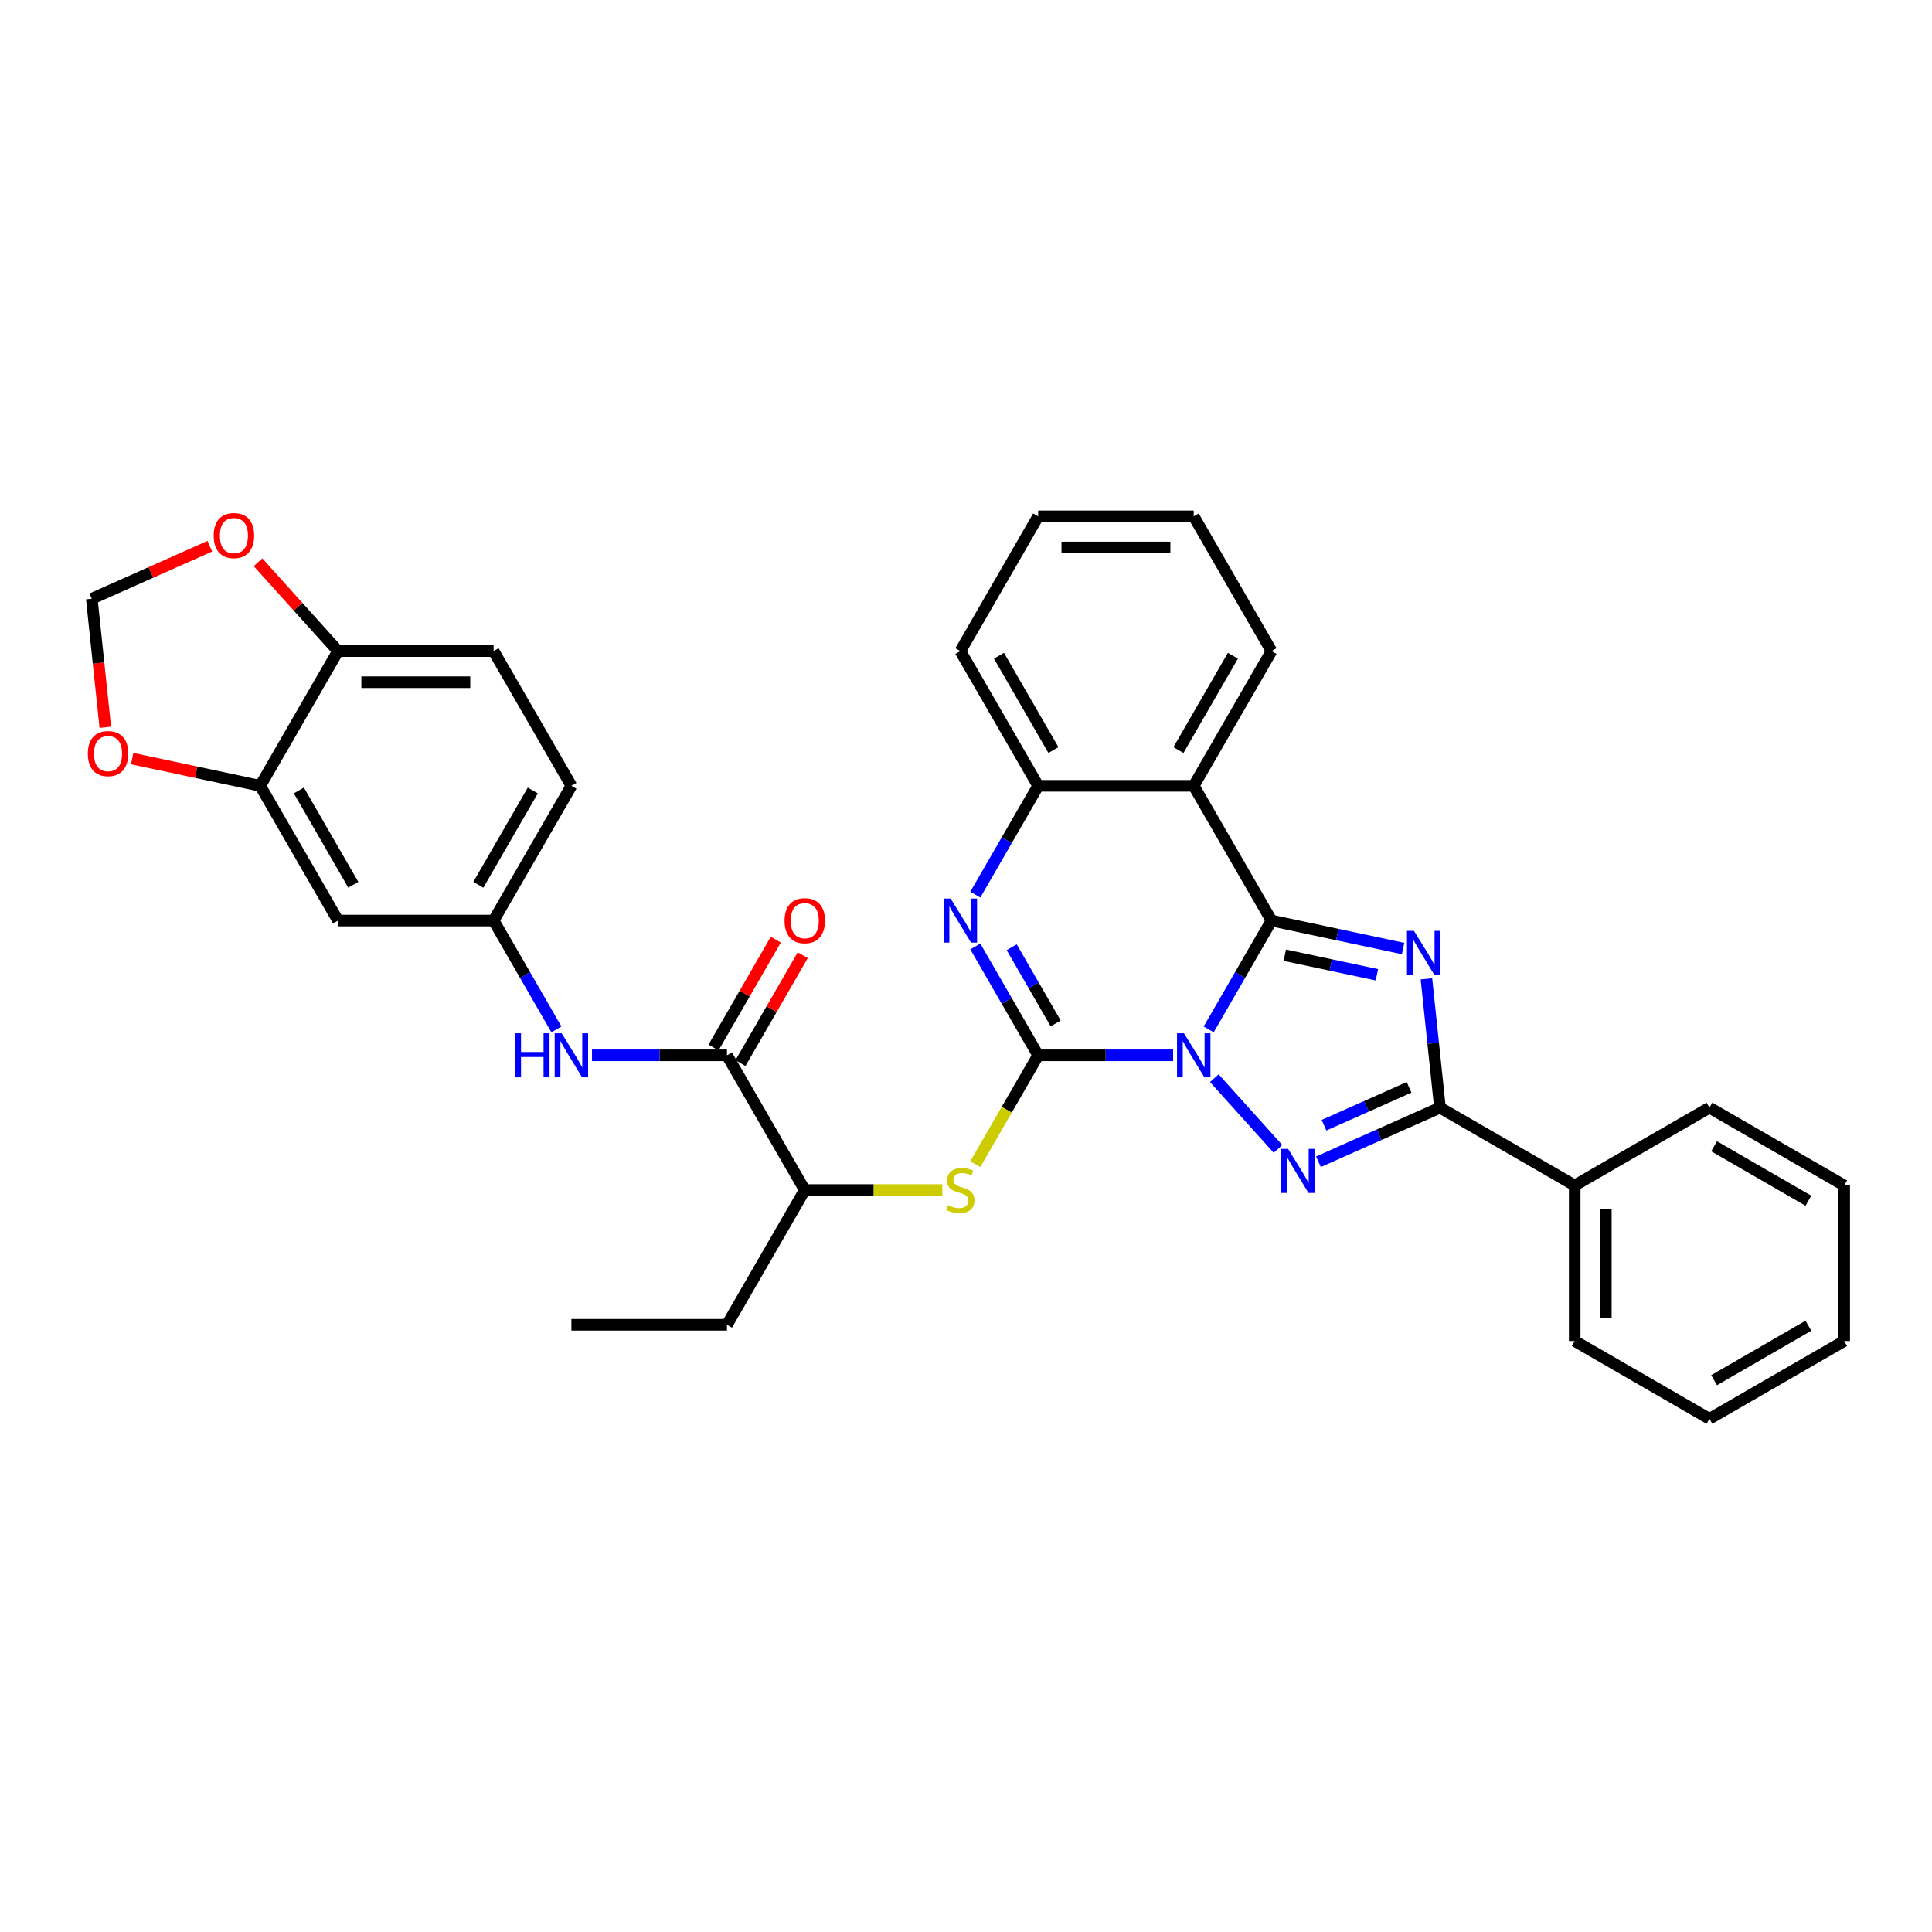 <?xml version='1.0' encoding='iso-8859-1'?>
<svg version='1.1' baseProfile='full'
              xmlns='http://www.w3.org/2000/svg'
                      xmlns:rdkit='http://www.rdkit.org/xml'
                      xmlns:xlink='http://www.w3.org/1999/xlink'
                  xml:space='preserve'
width='1000px' height='1000px' viewBox='0 0 1000 1000'>
<!-- END OF HEADER -->
<rect style='opacity:1.0;fill:#FFFFFF;stroke:none' width='1000' height='1000' x='0' y='0'> </rect>
<path class='bond-0' d='M 625.617,532.808 L 641.876,504.646' style='fill:none;fill-rule:evenodd;stroke:#0000FF;stroke-width:6px;stroke-linecap:butt;stroke-linejoin:miter;stroke-opacity:1' />
<path class='bond-0' d='M 641.876,504.646 L 658.136,476.484' style='fill:none;fill-rule:evenodd;stroke:#000000;stroke-width:6px;stroke-linecap:butt;stroke-linejoin:miter;stroke-opacity:1' />
<path class='bond-1' d='M 607.209,546.225 L 572.275,546.225' style='fill:none;fill-rule:evenodd;stroke:#0000FF;stroke-width:6px;stroke-linecap:butt;stroke-linejoin:miter;stroke-opacity:1' />
<path class='bond-1' d='M 572.275,546.225 L 537.341,546.225' style='fill:none;fill-rule:evenodd;stroke:#000000;stroke-width:6px;stroke-linecap:butt;stroke-linejoin:miter;stroke-opacity:1' />
<path class='bond-3' d='M 628.533,558.066 L 661.492,594.671' style='fill:none;fill-rule:evenodd;stroke:#0000FF;stroke-width:6px;stroke-linecap:butt;stroke-linejoin:miter;stroke-opacity:1' />
<path class='bond-2' d='M 658.136,476.484 L 692.19,483.722' style='fill:none;fill-rule:evenodd;stroke:#000000;stroke-width:6px;stroke-linecap:butt;stroke-linejoin:miter;stroke-opacity:1' />
<path class='bond-2' d='M 692.19,483.722 L 726.244,490.961' style='fill:none;fill-rule:evenodd;stroke:#0000FF;stroke-width:6px;stroke-linecap:butt;stroke-linejoin:miter;stroke-opacity:1' />
<path class='bond-2' d='M 665.003,494.409 L 688.841,499.476' style='fill:none;fill-rule:evenodd;stroke:#000000;stroke-width:6px;stroke-linecap:butt;stroke-linejoin:miter;stroke-opacity:1' />
<path class='bond-2' d='M 688.841,499.476 L 712.679,504.543' style='fill:none;fill-rule:evenodd;stroke:#0000FF;stroke-width:6px;stroke-linecap:butt;stroke-linejoin:miter;stroke-opacity:1' />
<path class='bond-6' d='M 658.136,476.484 L 617.871,406.743' style='fill:none;fill-rule:evenodd;stroke:#000000;stroke-width:6px;stroke-linecap:butt;stroke-linejoin:miter;stroke-opacity:1' />
<path class='bond-5' d='M 537.341,546.225 L 521.082,518.062' style='fill:none;fill-rule:evenodd;stroke:#000000;stroke-width:6px;stroke-linecap:butt;stroke-linejoin:miter;stroke-opacity:1' />
<path class='bond-5' d='M 521.082,518.062 L 504.822,489.9' style='fill:none;fill-rule:evenodd;stroke:#0000FF;stroke-width:6px;stroke-linecap:butt;stroke-linejoin:miter;stroke-opacity:1' />
<path class='bond-5' d='M 546.412,529.723 L 535.03,510.009' style='fill:none;fill-rule:evenodd;stroke:#000000;stroke-width:6px;stroke-linecap:butt;stroke-linejoin:miter;stroke-opacity:1' />
<path class='bond-5' d='M 535.03,510.009 L 523.648,490.296' style='fill:none;fill-rule:evenodd;stroke:#0000FF;stroke-width:6px;stroke-linecap:butt;stroke-linejoin:miter;stroke-opacity:1' />
<path class='bond-8' d='M 537.341,546.225 L 521.073,574.403' style='fill:none;fill-rule:evenodd;stroke:#000000;stroke-width:6px;stroke-linecap:butt;stroke-linejoin:miter;stroke-opacity:1' />
<path class='bond-8' d='M 521.073,574.403 L 504.804,602.581' style='fill:none;fill-rule:evenodd;stroke:#CCCC00;stroke-width:6px;stroke-linecap:butt;stroke-linejoin:miter;stroke-opacity:1' />
<path class='bond-34' d='M 738.316,506.643 L 741.82,539.979' style='fill:none;fill-rule:evenodd;stroke:#0000FF;stroke-width:6px;stroke-linecap:butt;stroke-linejoin:miter;stroke-opacity:1' />
<path class='bond-34' d='M 741.82,539.979 L 745.323,573.315' style='fill:none;fill-rule:evenodd;stroke:#000000;stroke-width:6px;stroke-linecap:butt;stroke-linejoin:miter;stroke-opacity:1' />
<path class='bond-4' d='M 682.418,601.323 L 713.871,587.319' style='fill:none;fill-rule:evenodd;stroke:#0000FF;stroke-width:6px;stroke-linecap:butt;stroke-linejoin:miter;stroke-opacity:1' />
<path class='bond-4' d='M 713.871,587.319 L 745.323,573.315' style='fill:none;fill-rule:evenodd;stroke:#000000;stroke-width:6px;stroke-linecap:butt;stroke-linejoin:miter;stroke-opacity:1' />
<path class='bond-4' d='M 685.303,582.408 L 707.32,572.605' style='fill:none;fill-rule:evenodd;stroke:#0000FF;stroke-width:6px;stroke-linecap:butt;stroke-linejoin:miter;stroke-opacity:1' />
<path class='bond-4' d='M 707.32,572.605 L 729.337,562.803' style='fill:none;fill-rule:evenodd;stroke:#000000;stroke-width:6px;stroke-linecap:butt;stroke-linejoin:miter;stroke-opacity:1' />
<path class='bond-18' d='M 745.323,573.315 L 815.064,613.58' style='fill:none;fill-rule:evenodd;stroke:#000000;stroke-width:6px;stroke-linecap:butt;stroke-linejoin:miter;stroke-opacity:1' />
<path class='bond-7' d='M 504.822,463.068 L 521.082,434.905' style='fill:none;fill-rule:evenodd;stroke:#0000FF;stroke-width:6px;stroke-linecap:butt;stroke-linejoin:miter;stroke-opacity:1' />
<path class='bond-7' d='M 521.082,434.905 L 537.341,406.743' style='fill:none;fill-rule:evenodd;stroke:#000000;stroke-width:6px;stroke-linecap:butt;stroke-linejoin:miter;stroke-opacity:1' />
<path class='bond-23' d='M 617.871,406.743 L 658.136,337.002' style='fill:none;fill-rule:evenodd;stroke:#000000;stroke-width:6px;stroke-linecap:butt;stroke-linejoin:miter;stroke-opacity:1' />
<path class='bond-23' d='M 609.963,388.229 L 638.148,339.411' style='fill:none;fill-rule:evenodd;stroke:#000000;stroke-width:6px;stroke-linecap:butt;stroke-linejoin:miter;stroke-opacity:1' />
<path class='bond-35' d='M 617.871,406.743 L 537.341,406.743' style='fill:none;fill-rule:evenodd;stroke:#000000;stroke-width:6px;stroke-linecap:butt;stroke-linejoin:miter;stroke-opacity:1' />
<path class='bond-24' d='M 537.341,406.743 L 497.077,337.002' style='fill:none;fill-rule:evenodd;stroke:#000000;stroke-width:6px;stroke-linecap:butt;stroke-linejoin:miter;stroke-opacity:1' />
<path class='bond-24' d='M 545.25,388.229 L 517.064,339.411' style='fill:none;fill-rule:evenodd;stroke:#000000;stroke-width:6px;stroke-linecap:butt;stroke-linejoin:miter;stroke-opacity:1' />
<path class='bond-12' d='M 487.751,615.965 L 452.149,615.965' style='fill:none;fill-rule:evenodd;stroke:#CCCC00;stroke-width:6px;stroke-linecap:butt;stroke-linejoin:miter;stroke-opacity:1' />
<path class='bond-12' d='M 452.149,615.965 L 416.547,615.965' style='fill:none;fill-rule:evenodd;stroke:#000000;stroke-width:6px;stroke-linecap:butt;stroke-linejoin:miter;stroke-opacity:1' />
<path class='bond-9' d='M 376.282,546.225 L 416.547,615.965' style='fill:none;fill-rule:evenodd;stroke:#000000;stroke-width:6px;stroke-linecap:butt;stroke-linejoin:miter;stroke-opacity:1' />
<path class='bond-10' d='M 376.282,546.225 L 341.348,546.225' style='fill:none;fill-rule:evenodd;stroke:#000000;stroke-width:6px;stroke-linecap:butt;stroke-linejoin:miter;stroke-opacity:1' />
<path class='bond-10' d='M 341.348,546.225 L 306.415,546.225' style='fill:none;fill-rule:evenodd;stroke:#0000FF;stroke-width:6px;stroke-linecap:butt;stroke-linejoin:miter;stroke-opacity:1' />
<path class='bond-20' d='M 383.256,550.251 L 399.376,522.33' style='fill:none;fill-rule:evenodd;stroke:#000000;stroke-width:6px;stroke-linecap:butt;stroke-linejoin:miter;stroke-opacity:1' />
<path class='bond-20' d='M 399.376,522.33 L 415.496,494.41' style='fill:none;fill-rule:evenodd;stroke:#FF0000;stroke-width:6px;stroke-linecap:butt;stroke-linejoin:miter;stroke-opacity:1' />
<path class='bond-20' d='M 369.308,542.198 L 385.428,514.277' style='fill:none;fill-rule:evenodd;stroke:#000000;stroke-width:6px;stroke-linecap:butt;stroke-linejoin:miter;stroke-opacity:1' />
<path class='bond-20' d='M 385.428,514.277 L 401.548,486.357' style='fill:none;fill-rule:evenodd;stroke:#FF0000;stroke-width:6px;stroke-linecap:butt;stroke-linejoin:miter;stroke-opacity:1' />
<path class='bond-16' d='M 288.007,532.808 L 271.747,504.646' style='fill:none;fill-rule:evenodd;stroke:#0000FF;stroke-width:6px;stroke-linecap:butt;stroke-linejoin:miter;stroke-opacity:1' />
<path class='bond-16' d='M 271.747,504.646 L 255.488,476.484' style='fill:none;fill-rule:evenodd;stroke:#000000;stroke-width:6px;stroke-linecap:butt;stroke-linejoin:miter;stroke-opacity:1' />
<path class='bond-11' d='M 134.693,406.743 L 174.958,476.484' style='fill:none;fill-rule:evenodd;stroke:#000000;stroke-width:6px;stroke-linecap:butt;stroke-linejoin:miter;stroke-opacity:1' />
<path class='bond-11' d='M 154.681,409.151 L 182.866,457.97' style='fill:none;fill-rule:evenodd;stroke:#000000;stroke-width:6px;stroke-linecap:butt;stroke-linejoin:miter;stroke-opacity:1' />
<path class='bond-15' d='M 134.693,406.743 L 101.549,399.698' style='fill:none;fill-rule:evenodd;stroke:#000000;stroke-width:6px;stroke-linecap:butt;stroke-linejoin:miter;stroke-opacity:1' />
<path class='bond-15' d='M 101.549,399.698 L 68.406,392.653' style='fill:none;fill-rule:evenodd;stroke:#FF0000;stroke-width:6px;stroke-linecap:butt;stroke-linejoin:miter;stroke-opacity:1' />
<path class='bond-38' d='M 134.693,406.743 L 174.958,337.002' style='fill:none;fill-rule:evenodd;stroke:#000000;stroke-width:6px;stroke-linecap:butt;stroke-linejoin:miter;stroke-opacity:1' />
<path class='bond-25' d='M 416.547,615.965 L 376.282,685.706' style='fill:none;fill-rule:evenodd;stroke:#000000;stroke-width:6px;stroke-linecap:butt;stroke-linejoin:miter;stroke-opacity:1' />
<path class='bond-13' d='M 174.958,476.484 L 255.488,476.484' style='fill:none;fill-rule:evenodd;stroke:#000000;stroke-width:6px;stroke-linecap:butt;stroke-linejoin:miter;stroke-opacity:1' />
<path class='bond-14' d='M 174.958,337.002 L 255.488,337.002' style='fill:none;fill-rule:evenodd;stroke:#000000;stroke-width:6px;stroke-linecap:butt;stroke-linejoin:miter;stroke-opacity:1' />
<path class='bond-14' d='M 187.038,353.108 L 243.408,353.108' style='fill:none;fill-rule:evenodd;stroke:#000000;stroke-width:6px;stroke-linecap:butt;stroke-linejoin:miter;stroke-opacity:1' />
<path class='bond-17' d='M 174.958,337.002 L 154.257,314.011' style='fill:none;fill-rule:evenodd;stroke:#000000;stroke-width:6px;stroke-linecap:butt;stroke-linejoin:miter;stroke-opacity:1' />
<path class='bond-17' d='M 154.257,314.011 L 133.555,291.02' style='fill:none;fill-rule:evenodd;stroke:#FF0000;stroke-width:6px;stroke-linecap:butt;stroke-linejoin:miter;stroke-opacity:1' />
<path class='bond-19' d='M 54.5,376.455 L 51.003,343.183' style='fill:none;fill-rule:evenodd;stroke:#FF0000;stroke-width:6px;stroke-linecap:butt;stroke-linejoin:miter;stroke-opacity:1' />
<path class='bond-19' d='M 51.003,343.183 L 47.506,309.912' style='fill:none;fill-rule:evenodd;stroke:#000000;stroke-width:6px;stroke-linecap:butt;stroke-linejoin:miter;stroke-opacity:1' />
<path class='bond-22' d='M 255.488,476.484 L 295.753,406.743' style='fill:none;fill-rule:evenodd;stroke:#000000;stroke-width:6px;stroke-linecap:butt;stroke-linejoin:miter;stroke-opacity:1' />
<path class='bond-22' d='M 247.579,457.97 L 275.765,409.151' style='fill:none;fill-rule:evenodd;stroke:#000000;stroke-width:6px;stroke-linecap:butt;stroke-linejoin:miter;stroke-opacity:1' />
<path class='bond-39' d='M 108.591,282.715 L 78.049,296.313' style='fill:none;fill-rule:evenodd;stroke:#FF0000;stroke-width:6px;stroke-linecap:butt;stroke-linejoin:miter;stroke-opacity:1' />
<path class='bond-39' d='M 78.049,296.313 L 47.506,309.912' style='fill:none;fill-rule:evenodd;stroke:#000000;stroke-width:6px;stroke-linecap:butt;stroke-linejoin:miter;stroke-opacity:1' />
<path class='bond-26' d='M 815.064,613.58 L 815.064,694.11' style='fill:none;fill-rule:evenodd;stroke:#000000;stroke-width:6px;stroke-linecap:butt;stroke-linejoin:miter;stroke-opacity:1' />
<path class='bond-26' d='M 831.17,625.66 L 831.17,682.03' style='fill:none;fill-rule:evenodd;stroke:#000000;stroke-width:6px;stroke-linecap:butt;stroke-linejoin:miter;stroke-opacity:1' />
<path class='bond-27' d='M 815.064,613.58 L 884.805,573.315' style='fill:none;fill-rule:evenodd;stroke:#000000;stroke-width:6px;stroke-linecap:butt;stroke-linejoin:miter;stroke-opacity:1' />
<path class='bond-21' d='M 255.488,337.002 L 295.753,406.743' style='fill:none;fill-rule:evenodd;stroke:#000000;stroke-width:6px;stroke-linecap:butt;stroke-linejoin:miter;stroke-opacity:1' />
<path class='bond-28' d='M 658.136,337.002 L 617.871,267.262' style='fill:none;fill-rule:evenodd;stroke:#000000;stroke-width:6px;stroke-linecap:butt;stroke-linejoin:miter;stroke-opacity:1' />
<path class='bond-30' d='M 497.077,337.002 L 537.341,267.262' style='fill:none;fill-rule:evenodd;stroke:#000000;stroke-width:6px;stroke-linecap:butt;stroke-linejoin:miter;stroke-opacity:1' />
<path class='bond-29' d='M 376.282,685.706 L 295.753,685.706' style='fill:none;fill-rule:evenodd;stroke:#000000;stroke-width:6px;stroke-linecap:butt;stroke-linejoin:miter;stroke-opacity:1' />
<path class='bond-32' d='M 815.064,694.11 L 884.805,734.375' style='fill:none;fill-rule:evenodd;stroke:#000000;stroke-width:6px;stroke-linecap:butt;stroke-linejoin:miter;stroke-opacity:1' />
<path class='bond-31' d='M 884.805,573.315 L 954.545,613.58' style='fill:none;fill-rule:evenodd;stroke:#000000;stroke-width:6px;stroke-linecap:butt;stroke-linejoin:miter;stroke-opacity:1' />
<path class='bond-31' d='M 887.213,593.303 L 936.031,621.489' style='fill:none;fill-rule:evenodd;stroke:#000000;stroke-width:6px;stroke-linecap:butt;stroke-linejoin:miter;stroke-opacity:1' />
<path class='bond-36' d='M 617.871,267.262 L 537.341,267.262' style='fill:none;fill-rule:evenodd;stroke:#000000;stroke-width:6px;stroke-linecap:butt;stroke-linejoin:miter;stroke-opacity:1' />
<path class='bond-36' d='M 605.792,283.368 L 549.421,283.368' style='fill:none;fill-rule:evenodd;stroke:#000000;stroke-width:6px;stroke-linecap:butt;stroke-linejoin:miter;stroke-opacity:1' />
<path class='bond-33' d='M 954.545,613.58 L 954.545,694.11' style='fill:none;fill-rule:evenodd;stroke:#000000;stroke-width:6px;stroke-linecap:butt;stroke-linejoin:miter;stroke-opacity:1' />
<path class='bond-37' d='M 884.805,734.375 L 954.545,694.11' style='fill:none;fill-rule:evenodd;stroke:#000000;stroke-width:6px;stroke-linecap:butt;stroke-linejoin:miter;stroke-opacity:1' />
<path class='bond-37' d='M 887.213,714.387 L 936.031,686.201' style='fill:none;fill-rule:evenodd;stroke:#000000;stroke-width:6px;stroke-linecap:butt;stroke-linejoin:miter;stroke-opacity:1' />
<path  class='atom-0' d='M 612.83 534.822
L 620.303 546.901
Q 621.044 548.093, 622.236 550.251
Q 623.428 552.409, 623.492 552.538
L 623.492 534.822
L 626.52 534.822
L 626.52 557.628
L 623.395 557.628
L 615.375 544.421
Q 614.44 542.874, 613.442 541.103
Q 612.476 539.331, 612.186 538.784
L 612.186 557.628
L 609.222 557.628
L 609.222 534.822
L 612.83 534.822
' fill='#0000FF'/>
<path  class='atom-3' d='M 731.865 481.824
L 739.338 493.903
Q 740.079 495.095, 741.27 497.253
Q 742.462 499.412, 742.527 499.54
L 742.527 481.824
L 745.555 481.824
L 745.555 504.63
L 742.43 504.63
L 734.409 491.423
Q 733.475 489.877, 732.477 488.105
Q 731.51 486.334, 731.22 485.786
L 731.22 504.63
L 728.257 504.63
L 728.257 481.824
L 731.865 481.824
' fill='#0000FF'/>
<path  class='atom-4' d='M 666.715 594.667
L 674.188 606.746
Q 674.929 607.938, 676.121 610.096
Q 677.312 612.254, 677.377 612.383
L 677.377 594.667
L 680.405 594.667
L 680.405 617.473
L 677.28 617.473
L 669.259 604.266
Q 668.325 602.72, 667.327 600.948
Q 666.36 599.176, 666.07 598.629
L 666.07 617.473
L 663.107 617.473
L 663.107 594.667
L 666.715 594.667
' fill='#0000FF'/>
<path  class='atom-6' d='M 492.035 465.081
L 499.509 477.16
Q 500.249 478.352, 501.441 480.51
Q 502.633 482.668, 502.698 482.797
L 502.698 465.081
L 505.725 465.081
L 505.725 487.887
L 502.601 487.887
L 494.58 474.68
Q 493.646 473.134, 492.647 471.362
Q 491.681 469.59, 491.391 469.043
L 491.391 487.887
L 488.428 487.887
L 488.428 465.081
L 492.035 465.081
' fill='#0000FF'/>
<path  class='atom-9' d='M 490.634 623.793
Q 490.892 623.889, 491.955 624.34
Q 493.018 624.791, 494.178 625.081
Q 495.369 625.339, 496.529 625.339
Q 498.687 625.339, 499.943 624.308
Q 501.2 623.245, 501.2 621.409
Q 501.2 620.153, 500.555 619.38
Q 499.943 618.607, 498.977 618.188
Q 498.011 617.769, 496.4 617.286
Q 494.371 616.674, 493.147 616.094
Q 491.955 615.514, 491.085 614.29
Q 490.248 613.066, 490.248 611.005
Q 490.248 608.138, 492.18 606.366
Q 494.145 604.594, 498.011 604.594
Q 500.652 604.594, 503.648 605.851
L 502.907 608.331
Q 500.169 607.204, 498.107 607.204
Q 495.885 607.204, 494.661 608.138
Q 493.437 609.04, 493.469 610.618
Q 493.469 611.842, 494.081 612.583
Q 494.725 613.324, 495.627 613.743
Q 496.561 614.161, 498.107 614.645
Q 500.169 615.289, 501.393 615.933
Q 502.617 616.577, 503.487 617.898
Q 504.389 619.186, 504.389 621.409
Q 504.389 624.566, 502.263 626.273
Q 500.169 627.948, 496.658 627.948
Q 494.628 627.948, 493.082 627.497
Q 491.568 627.078, 489.764 626.337
L 490.634 623.793
' fill='#CCCC00'/>
<path  class='atom-11' d='M 266.585 534.822
L 269.677 534.822
L 269.677 544.517
L 281.338 544.517
L 281.338 534.822
L 284.43 534.822
L 284.43 557.628
L 281.338 557.628
L 281.338 547.094
L 269.677 547.094
L 269.677 557.628
L 266.585 557.628
L 266.585 534.822
' fill='#0000FF'/>
<path  class='atom-11' d='M 290.711 534.822
L 298.185 546.901
Q 298.925 548.093, 300.117 550.251
Q 301.309 552.409, 301.373 552.538
L 301.373 534.822
L 304.401 534.822
L 304.401 557.628
L 301.277 557.628
L 293.256 544.421
Q 292.322 542.874, 291.323 541.103
Q 290.357 539.331, 290.067 538.784
L 290.067 557.628
L 287.104 557.628
L 287.104 534.822
L 290.711 534.822
' fill='#0000FF'/>
<path  class='atom-16' d='M 45.455 390.064
Q 45.455 384.588, 48.16 381.528
Q 50.866 378.468, 55.923 378.468
Q 60.981 378.468, 63.687 381.528
Q 66.392 384.588, 66.392 390.064
Q 66.392 395.605, 63.654 398.762
Q 60.916 401.886, 55.923 401.886
Q 50.898 401.886, 48.16 398.762
Q 45.455 395.637, 45.455 390.064
M 55.923 399.309
Q 59.402 399.309, 61.271 396.99
Q 63.171 394.639, 63.171 390.064
Q 63.171 385.587, 61.271 383.332
Q 59.402 381.045, 55.923 381.045
Q 52.444 381.045, 50.544 383.3
Q 48.676 385.555, 48.676 390.064
Q 48.676 394.671, 50.544 396.99
Q 52.444 399.309, 55.923 399.309
' fill='#FF0000'/>
<path  class='atom-18' d='M 110.604 277.222
Q 110.604 271.746, 113.31 268.686
Q 116.016 265.625, 121.073 265.625
Q 126.13 265.625, 128.836 268.686
Q 131.542 271.746, 131.542 277.222
Q 131.542 282.762, 128.804 285.919
Q 126.066 289.043, 121.073 289.043
Q 116.048 289.043, 113.31 285.919
Q 110.604 282.794, 110.604 277.222
M 121.073 286.466
Q 124.552 286.466, 126.42 284.147
Q 128.321 281.796, 128.321 277.222
Q 128.321 272.744, 126.42 270.489
Q 124.552 268.202, 121.073 268.202
Q 117.594 268.202, 115.694 270.457
Q 113.826 272.712, 113.826 277.222
Q 113.826 281.828, 115.694 284.147
Q 117.594 286.466, 121.073 286.466
' fill='#FF0000'/>
<path  class='atom-21' d='M 406.078 476.548
Q 406.078 471.072, 408.784 468.012
Q 411.49 464.952, 416.547 464.952
Q 421.604 464.952, 424.31 468.012
Q 427.016 471.072, 427.016 476.548
Q 427.016 482.089, 424.278 485.245
Q 421.54 488.37, 416.547 488.37
Q 411.522 488.37, 408.784 485.245
Q 406.078 482.121, 406.078 476.548
M 416.547 485.793
Q 420.026 485.793, 421.894 483.474
Q 423.795 481.122, 423.795 476.548
Q 423.795 472.071, 421.894 469.816
Q 420.026 467.529, 416.547 467.529
Q 413.068 467.529, 411.168 469.784
Q 409.299 472.039, 409.299 476.548
Q 409.299 481.155, 411.168 483.474
Q 413.068 485.793, 416.547 485.793
' fill='#FF0000'/>
</svg>
